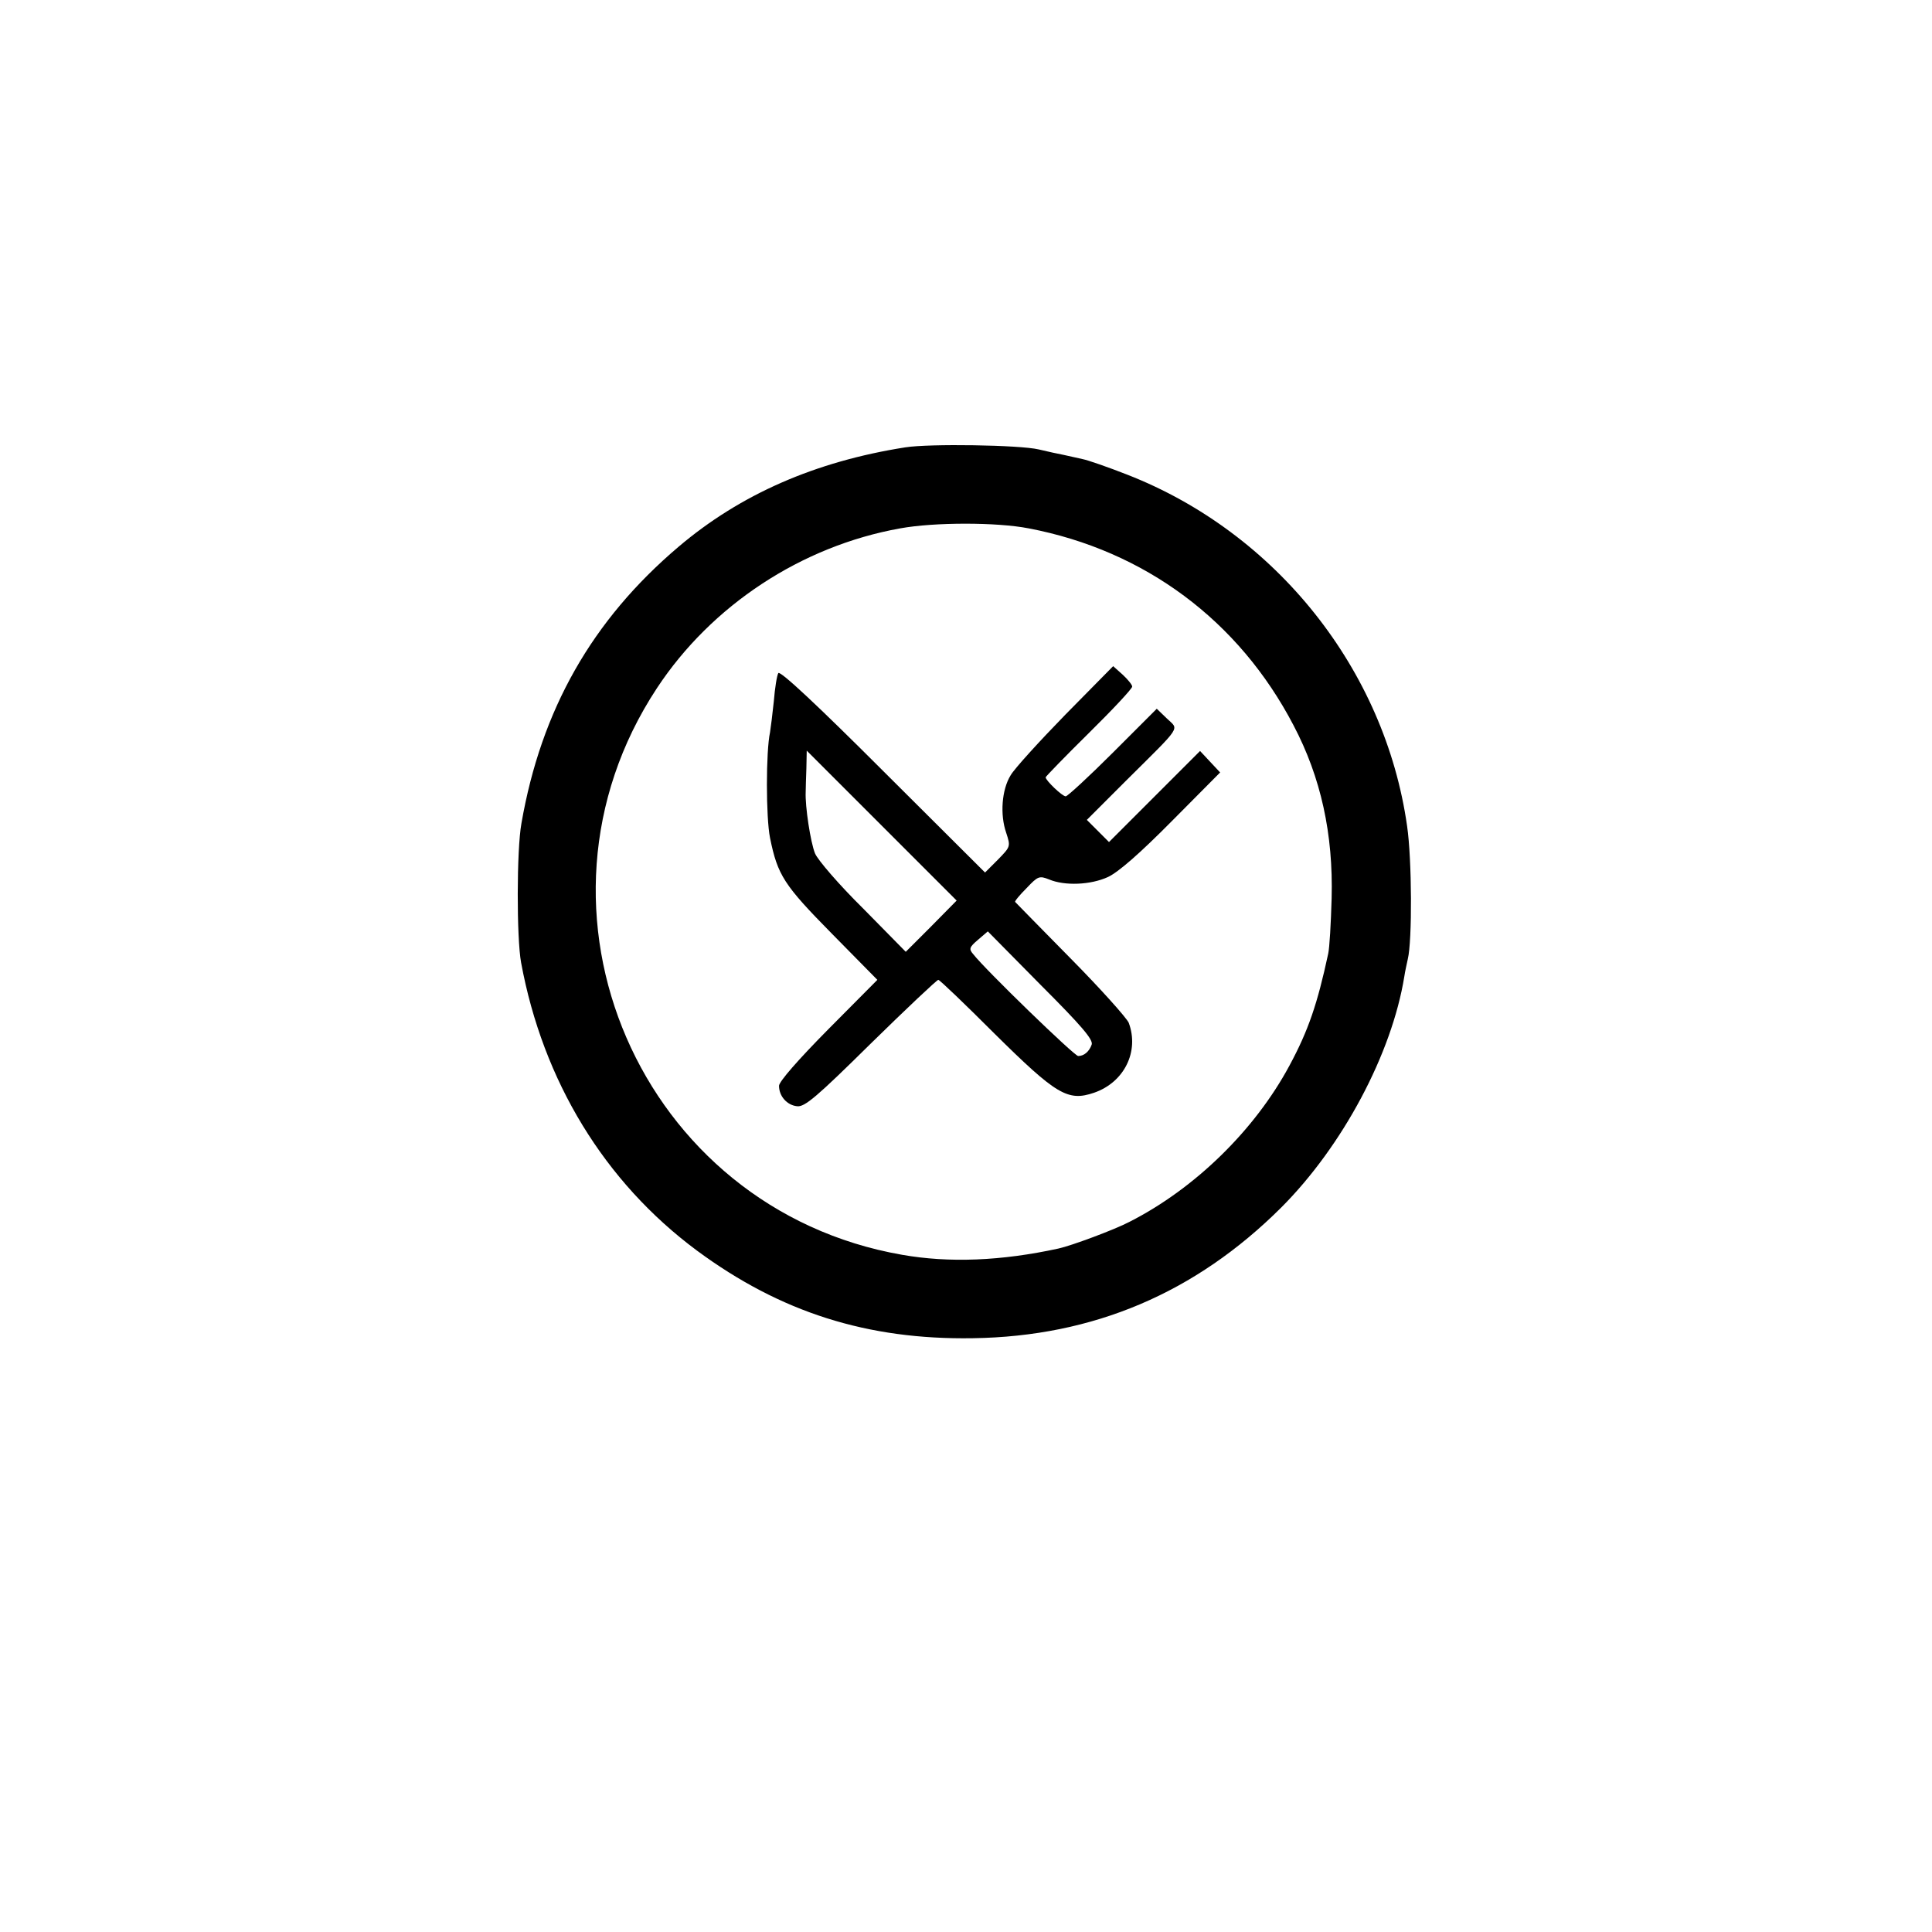 <?xml version="1.0" standalone="no"?>
<!DOCTYPE svg PUBLIC "-//W3C//DTD SVG 20010904//EN"
 "http://www.w3.org/TR/2001/REC-SVG-20010904/DTD/svg10.dtd">
<svg version="1.0" xmlns="http://www.w3.org/2000/svg"
 width="558pt" height="558pt" viewBox="0 0 558 558"
 preserveAspectRatio="xMidYMid meet">
<g transform="translate(0,558) scale(0.1,-0.1)"
fill="#000000" stroke="none">
<path d="M2615 4288 c-261 -41 -477 -136 -655 -287 -250 -212 -397 -471 -454
-799 -14 -77 -14 -331 -1 -402 63 -342 241 -634 508 -832 241 -178 492 -258
797 -253 348 5 643 131 890 377 178 178 320 445 356 668 2 14 7 36 10 50 13
53 12 288 -2 384 -64 452 -378 847 -808 1015 -56 22 -114 42 -129 45 -15 3
-39 9 -54 12 -16 3 -48 10 -73 16 -55 13 -316 17 -385 6z m356 -234 c335 -64
607 -266 765 -569 79 -150 115 -314 110 -500 -2 -71 -6 -143 -10 -160 -31
-144 -57 -221 -112 -323 -100 -186 -273 -355 -462 -451 -44 -23 -168 -69 -205
-77 -165 -36 -316 -42 -452 -18 -756 132 -1130 995 -708 1636 158 240 418 411
703 462 99 18 279 18 371 0z"/>
<path d="M3077 3516 c-76 -78 -147 -156 -158 -175 -26 -42 -31 -114 -13 -166
13 -40 13 -40 -24 -78 l-37 -37 -295 294 c-187 187 -297 290 -302 282 -4 -6
-10 -43 -13 -81 -4 -38 -9 -78 -11 -90 -12 -55 -12 -246 0 -305 22 -108 40
-136 179 -277 l131 -133 -142 -143 c-87 -88 -142 -151 -142 -163 0 -30 23 -56
52 -59 22 -3 57 27 213 181 103 101 191 184 195 184 4 0 77 -70 162 -155 179
-177 212 -197 288 -171 87 30 131 119 100 202 -6 14 -81 98 -168 186 -86 87
-158 161 -160 163 -2 2 13 20 33 40 33 35 37 36 65 25 45 -19 120 -16 170 7
30 14 91 67 185 162 l139 140 -29 31 -29 31 -132 -132 -131 -131 -32 32 -32
32 113 113 c165 164 153 146 118 180 l-29 28 -127 -127 c-69 -69 -131 -126
-136 -126 -10 0 -58 46 -58 55 0 2 56 60 125 128 69 68 125 128 125 134 0 5
-12 20 -27 34 l-28 25 -138 -140z m-387 -611 l-74 -74 -123 125 c-69 68 -131
140 -139 159 -13 32 -29 136 -27 178 0 9 1 40 2 68 l1 51 217 -217 216 -216
-73 -74z m463 -342 c-7 -20 -22 -33 -39 -33 -11 0 -267 248 -303 294 -13 15
-12 20 14 42 l28 24 153 -155 c118 -118 152 -158 147 -172z"/>
</g>
</svg>
